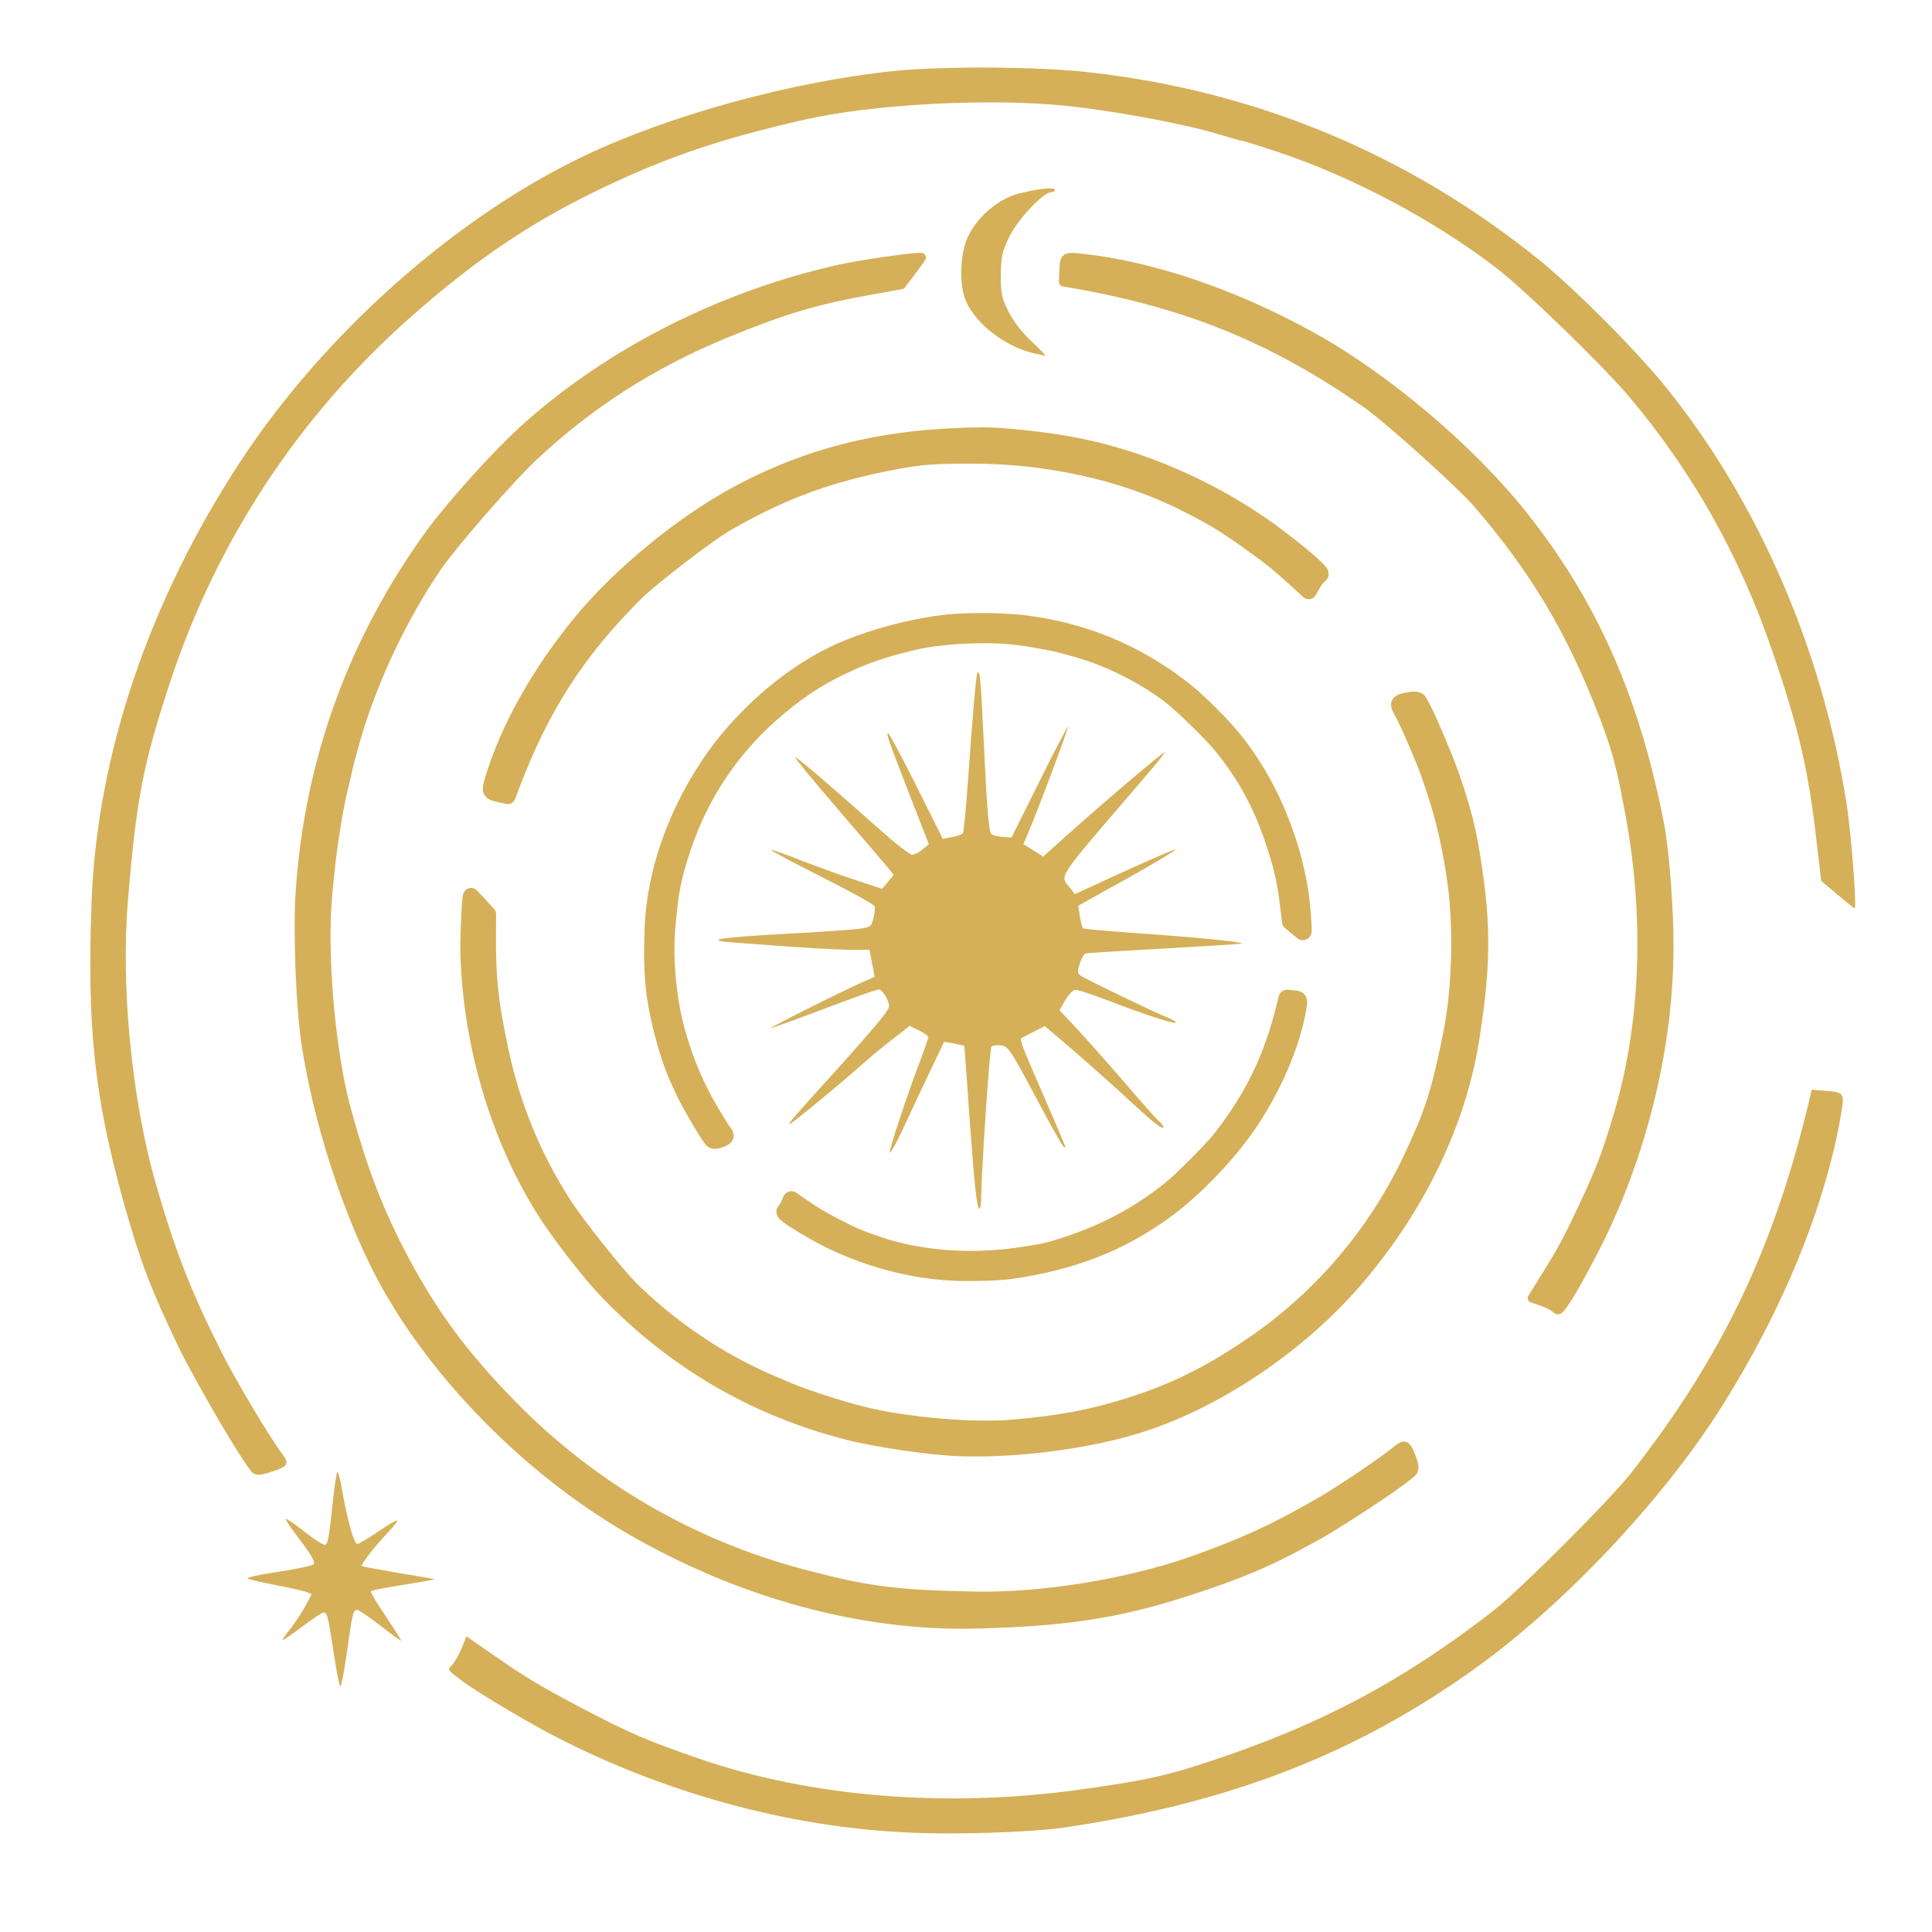 <svg clip-rule="evenodd" fill-rule="evenodd" stroke-linejoin="round" stroke-miterlimit="2" viewBox="0 0 17780 17780" xmlns="http://www.w3.org/2000/svg"><path d="m2083.57 13188.9c-178.617-299.05-369.25-644.504-436.225-783.713-257.592-536.212-357.175-797.437-504.796-1323.3-272.917-977.842-343.175-1618.82-299.854-2785.58 50.246-1348.91 530.112-2769.86 1369.08-4048.07 770.192-1175.13 1975.1-2245.31 3160.96-2812.01 790.571-377.8 1931.67-690.192 2868.21-784.413 453.662-44.537 1314.57-39.116 1775.08 12.575 1546.49 172.313 2941.63 753.554 4145.91 1724.81 322.975 261.291 896.738 835.408 1166.42 1170.58 848.554 1048.47 1442.69 2419.92 1665.64 3835.93 42.875 276.67 95.934 965.758 73.596 964.033-5.154-1.721-75.591-58.45-158.054-127.208l-149.458-125.488-37.704-323.067c-78.83-701.12-166.351-1074.04-415.292-1800.99-302.163-879.9-736.675-1648.15-1317.28-2335.68-240.484-285.321-963.704-984.925-1216.25-1179.18-582.392-445.238-1322.89-838.975-2013.61-1069.45-159.792-53.317-304.121-98.042-321.305-101.484-17.183-.004-125.429-32.687-242.27-67.091-304.125-91.167-950.196-211.655-1386.65-256.463-704.513-72.392-1781.95-16.017-2416.08 129.85-744.109 169.892-1235.62 334.704-1825.1 614.617-659.955 312.541-1182.45 662.929-1784.04 1195.44-1024.43 903.55-1780.87 2047.75-2210.86 3339.84-254.554 769.754-318.233 1087.63-395.85 2031-67.258 785.275 33.805 1821.49 250.084 2587.95 176.8 620.387 326.183 1003.63 599.237 1548.44 132.234 266.387 443.096 787.15 559.896 945.279 82.45 106.562 70.417 128.9-104.875 183.833-84.208 29.188-128.887 29.171-161.529-.05-24.05-20.629-130.538-182.188-237.025-360.933zm2076.86 2133.15c24.063-24.05 61.888-92.776 87.684-152.909l44.712-109.962 245.675 170.195c304.088 211.455 415.758 278.505 831.538 498.584 419.216 220.083 599.62 297.462 1070.41 459.137 1025.76 352.584 2276.71 452.634 3495.09 282.892 603.175-84.017 800.805-126.913 1225.29-269.408 1005.35-334.775 1758.12-736.642 2577.98-1373.91 247.509-192.379 1070.86-1015.23 1271.99-1271.2 825.146-1054.83 1299.72-2034.15 1624.9-3369.23l37.85-158.079 104.821 8.625c197.608 15.525 197.608 15.525 164.896 216.566-142.884 840.242-540.129 1811-1105.75 2702.66-532.958 845.275-1440.56 1807.29-2250.09 2389.57-1108.6 798.705-2284.11 1251.99-3806.66 1474.91-311.038 42.862-1012.14 66.704-1455.48 42.508-1072.25-51.879-2202.85-361.537-3199.35-873.921-297.233-153.025-762.825-433.262-900.262-539.845-106.517-82.517-108.234-84.234-65.259-127.18zm5751.92-9272.12c-14.358-2.116-59.963-13.416-108.163-27.612l-.375-.108c-108.825-32.625-340.054-75.534-496.233-91.571-252.025-25.896-637.467-5.942-864.312 46.241l-.125.03c-267.475 61.066-444.205 120.162-656.1 220.779l-.071.033c-236.304 111.908-423.3 237.496-638.704 428.167l-.109.091c-366.871 323.584-637.775 733.342-791.775 1196.06-91.458 276.571-114.187 390.85-142.079 729.842l-.021.266c-24.041 280.713 12.121 651.113 89.425 925.117 63.554 222.987 117.234 360.775 215.388 556.621l.137.275c46.888 94.454 156.734 278.891 198.225 335.329 9.813 12.708 16.954 23.542 21.704 32.667l12.075 37.35-.762 29.312-10.688 29.371c-10.437 18.4-37.445 43.612-99.183 63.062-33.729 11.559-58.471 13.509-77.267 11.15l-32.441-9.116-27.792-18.221c-12.233-12.079-58.717-77.638-102.821-151.675-67.237-112.571-138.887-242.633-164.096-295.029l-.02-.042c-97.442-202.837-135.063-301.667-190.905-500.587l-.029-.117c-102.962-368.888-129.716-610.671-113.375-1050.83 19.021-510.554 199.95-1048.61 517.492-1532.41 291.612-444.916 748.058-849.812 1197.03-1064.37 298.6-142.692 729.546-260.846 1083.28-296.434l.192-.016c171.429-16.83 496.742-14.784 670.758 4.75 585.209 65.212 1113.13 285.191 1568.85 652.729l.096.075c122.321 98.962 339.634 316.396 441.629 443.158 321.059 396.7 546.184 915.458 630.542 1451.22l.029.192c14.925 96.312 32.384 321.883 29.559 365.537l-5.559 28.329-11.721 21.5-14.87 14.992-16.855 10-18.387 5.537-19.888.95c-6.495-.504-12.9-1.8-19.079-3.858l-21.529-10.942c-6.421-4.466-32.562-25.345-62.508-50.316l-.204-.171-55.075-46.242c-15.563-13.066-25.542-31.583-27.896-51.766l-13.896-119.046-.038-.334c-28.308-251.775-59.833-385.67-149.22-646.704-108.038-314.6-263.33-589.312-470.917-835.129l-.05-.058c-86.167-102.234-345.167-352.942-435.754-422.654-207.892-158.913-472.188-299.459-718.725-381.725-51.088-17.046-110.975-35.309-110.975-35.309l2.141.459 12.038 1.195zm-2734.65 5032.42c-.725.729-2.566 2.783-2.566 2.783s12.325-21.245 17.729-33.604l16.146-39.708c9.104-22.392 27.887-39.438 51.054-46.333 23.166-6.896 48.212-2.9 68.079 10.862l90.529 62.717.117.079c109.008 75.8 149.096 99.792 298.075 178.654 150.029 78.758 214.654 106.45 383.183 164.325 367.146 126.196 814.95 161.438 1251.04 100.683 215.171-29.97 285.721-45.062 437.146-95.895l.183-.063c361.208-120.279 631.687-264.629 926.25-493.587 88.517-68.805 382.908-363.075 454.925-454.7 296.583-379.159 467.117-731.221 584.016-1211.1l13.909-58.079c9.15-38.221 44.817-64.05 83.987-60.83l38.609 3.175c36.612 2.888 60.125 6.775 74.879 12.563l26.867 15.258 17.312 17.575 12.254 21.146 7.638 29.2c1.887 15.783-.146 39.7-6.092 76.233l-.092.563c-54.183 318.633-204.195 687.012-418.679 1025.15-201.341 319.283-544.133 682.633-849.904 902.575-418.762 301.696-862.587 473.454-1437.71 557.658l-.663.092c-117.808 16.237-383.275 25.454-551.287 16.308-405.946-19.679-834.009-136.762-1211.27-330.741l-.038-.021c-113.662-58.517-291.504-166.025-344.079-206.792-24.108-18.679-37.341-30.733-43.925-38.925l-14.262-24.079-6.125-25.779 1.308-23.571 6.175-19.421 10.171-17.329 15.108-17.046zm-3933.59-4005.87c-2.555 23.796-22.517 107.88-44.617 197.738l-.046.192c-59.862 238.412-130.658 741.395-150.429 1079.42-31.95 545.541 47.504 1371.86 180.958 1852.78l.017.066c155.783 564.996 299.075 935.7 534.317 1376.32l.016.038c262.459 492.833 549.446 878.029 979.034 1315.41l.054.05c729.071 744.983 1634.14 1272.2 2641.91 1541.13 600.858 159.113 847.625 192.817 1576.13 207.317l.138.004c605.821 14.096 1398.83-113.367 1980.67-316.504 471.529-165.996 761.483-299.475 1171.61-536l.133-.075c199.946-114.304 588.967-377.775 706.8-475.313 42.571-36.796 74.505-52.546 98.542-52.325l18.742 2.713 17.187 7.516c8.596 5.167 17.125 12.642 25.305 23.18 15.37 19.812 31.212 54.733 50.529 107.779 33.537 84.316 27.604 130.241-.321 164.883-15.734 20.383-140.917 115.346-280.821 209.967l-.038.025c-226.629 153.646-488.983 318.858-595.029 377.783-408.991 226.95-609.141 317.292-1013.83 457.971l-.054.021c-752.104 260.216-1248.79 346.229-2158.78 369.137-1053.05 26.384-2177-278.558-3201.85-870.937-942.308-543.829-1817.49-1432.1-2299.69-2329.85-321.241-598.084-603.57-1472.64-708.887-2198.32l-.013-.1c-50.158-351.583-75.283-1023.14-50.708-1384.75 81.546-1214.55 486.875-2330.95 1202.61-3317.43l.034-.046c192.604-264.629 620.404-740.067 872.412-966.746 787.992-712.746 1836.22-1242.91 2931.89-1485.61l.096-.021c193.783-42.434 649.071-107.329 737.754-107.121 9.304.025 16.187.804 20.454 1.717l16.667 6.941 8.5 7.571 5.746 8.688 3.35 9.529.95 10.337c-.113 3.313-.626 6.6-1.53 9.792l-10.787 20.279c-13.004 19.158-48.092 67.229-88.967 121.708l-.083.109-92.088 121.887c-6.191 8.192-15.241 13.754-25.345 15.575l-248.842 44.821-.171.029c-536.825 94.367-820.808 179.725-1371.78 406.35-666.242 274.704-1242.22 645.867-1751.21 1125.59l-.03.029c-211.358 198.833-725.129 789.129-866.091 992.929-322.546 469.313-600.213 1057.75-754.092 1600.07-35.183 123.992-64.571 235.763-66.617 248.988l.18-3.23zm11036.8 4990.33c-17.146-15.425-65.655-37.271-107.534-52.379l-86.25-29.205c-11.804-3.995-21.141-13.166-25.346-24.904-4.204-11.733-2.82-24.75 3.759-35.337l123.446-198.604.037-.063c152.417-244.279 200.208-333.504 355.492-664.167 155.108-333.191 208.537-475.783 317.012-845.887 236.567-806.308 271.138-1773.82 99.65-2703.31-84.8-459.733-124.283-609.658-248-929.2l-.037-.091c-291.413-758.192-625.921-1318.65-1143.82-1919.47-156.167-181.171-816.204-775.054-1019.72-917.538-839.442-584.908-1609.01-903.391-2647.25-1089.78l-123.583-21.687c-20.117-3.529-34.534-21.379-33.755-41.788l3.125-81.583c1.717-49.613 3.317-84.317 8.709-108.183 5.733-25.375 15.958-42.234 29.858-54.088 13.667-11.654 31.867-19.221 57.938-21.308 24.825-1.988 60.091 1.171 110.445 6.191l.292.034c660.083 70.654 1430.73 333.171 2145.34 731.283 676.691 374.546 1457.09 1035.55 1938.32 1638.55 659.988 825.654 1053.47 1720.14 1279.02 2896.57l.063.337c44.021 240.6 86.608 786.417 82.879 1133.55-3.892 838.946-206.571 1735.95-571.896 2538.19-109.379 239.866-312.554 617.496-391.117 730.158-28.087 40.321-45.179 63.567-57.77 74.888l-17.942 12.245-16.696 5.096c-17.612 2.538-37.8-4.337-64.662-28.512zm-7219.29 569.346c19.05 5.608 82.025 32.033 148.675 62.037l.325.15c163.575 74.596 516.05 191.95 756.579 250.888 388.092 95.125 992.825 147.391 1356.32 115.025l.121-.013c427.579-37.367 713.575-91.383 1062.1-202.454l.071-.021c389.159-123.575 704.113-279.108 1075.49-530.221l.112-.075c632.267-425.846 1131.18-1007.08 1457.91-1696.35 194.171-411.662 251.046-584.962 357.983-1107.73l.05-.241c90.242-433.73 103.425-1020.77 34.309-1466-57.121-361.713-114.863-588.317-230.938-915.154l-.092-.263c-55.604-158.475-193.066-472.083-247.416-569.525-28.784-49.046-34.625-84.842-30.009-108.692l6.021-19.575 10.125-17.887 15.254-16.788 23.621-15.962c18.859-9.771 50.104-18.475 97.121-26.45 88.596-17.521 131.279 2.771 159.783 35.912 13.38 14.9 69.788 123.342 122.488 243.671 81.95 186.559 167.5 400.821 196.354 486.367l.013.042c111.25 330.47 150.475 489.395 199.054 805.075l.016.108c89.3 586.029 85.53 961.483-20.287 1631.2-122.708 776.042-497.688 1559.56-1070.49 2231.44-526.179 618.016-1296.14 1140.13-2019.91 1372.8-481.704 154.85-1160.81 244.008-1706.94 223.383l-.175-.008c-264.487-10.629-760.145-82.742-1021.9-149.5-879.612-223.588-1643.59-671.35-2270.45-1329.21l-.075-.079c-168.095-176.942-459.062-554.779-591.345-770.196-416.338-673.891-663.88-1513.92-694.092-2350.02l-.008-.175c-5.025-148.975 9.245-494.254 21.458-559.762l9.287-29.221 13.617-18.971 15.763-12.254 16.962-7.217 17.725-2.787 18.371 1.662c5.821 1.271 11.466 3.246 16.808 5.884l18.817 13.087c8.729 7.967 43.704 44.504 83.675 87.825l.167.184 76.258 83.2c12.475 13.608 19.362 31.416 19.296 49.875l-.684 186.804-.004.308c-3.137 399.121 20.779 614.946 111.021 1041.76 109.45 515.492 300.179 978.842 577.879 1408.36l.038.054c115.133 178.446 471.925 626.383 600 754.879 294.704 293.875 680.95 571.25 1050.42 753.542 83.008 40.958 158.033 76.458 167.108 79.617l-9.75-2.35zm5120.5-7275.79c-10.917 8.408-27.813 35.279-41.25 58.304l-32.529 58.388c-10.909 19.575-30.163 33.095-52.279 36.716-22.117 3.621-44.675-3.058-61.255-18.137l-127.816-116.238-.096-.083c-155.663-142.054-213.6-188.254-431.033-343.783-219.184-155.667-314.73-212.971-566.663-339.988-548.708-276.837-1240.17-429.412-1931.47-429.017-341.458.188-454.383 8.621-700.275 55.284l-.179.033c-584.558 109.438-1032.45 276.071-1533.68 569.442-150.888 88.316-665.033 484.283-794.425 611.791-532.442 527.117-863.721 1039.23-1135.48 1762.31l-32.238 86.808c-12.783 34.421-49.025 54.104-84.858 46.087l-58.8-13.158c-39.388-8.662-66.784-15.421-85.067-23.237l-34.612-21.325-21.134-25.709-11.712-30.871-1.613-40.129c2.05-20.037 9.371-47.712 20.734-87.029l.15-.504c140.979-475.029 437.412-1005.49 826.137-1476.34 365.838-445.595 955.629-928.587 1462.57-1200.08 694.225-372.496 1402.91-540.671 2295.7-547.421l.621-.004c182.454.171 588.612 42.458 842.837 92.025 614.784 116.033 1245.37 385.583 1784.48 761.725l.034.021c161.712 112.954 411.97 313.733 484.254 386.796 29.162 29.45 45.346 47.612 52.816 59.783l11.413 26.108 2.912 25.667-4.02 22.671-8.43 18.392-12.695 16.491c-5.055 5.313-12.013 11.263-21.042 18.217zm-3220.95 5429.38c-14.583-184.692-41.313-520.054-55.896-748.488-17.008-226.004-29.158-415.554-31.592-417.983-2.429 0-43.741-9.721-92.345-19.442l-92.346-17.012-148.238 311.058c-82.625 172.542-191.983 405.838-243.016 517.625-53.463 111.784-102.063 199.271-109.355 191.979-12.15-14.579 167.68-551.641 291.617-877.283 34.021-89.917 63.183-172.542 63.183-184.692s-38.879-38.883-87.483-63.183l-85.054-41.312-136.092 106.925c-75.333 58.325-187.121 148.241-247.875 201.704-243.012 216.283-702.312 595.387-719.325 595.387-19.437 0 53.467-82.625 454.442-524.912 155.529-172.542 325.637-366.954 379.1-434.996 94.779-119.079 94.779-121.508 58.325-199.275-21.871-43.742-53.463-80.196-70.475-80.196-19.442 0-238.154 77.767-488.458 172.542-250.309 94.775-476.313 177.4-503.042 182.262-46.175 12.15 653.708-340.221 852.983-427.708l99.634-43.742-48.6-247.875h-155.53c-140.95 0-439.858-17.012-1076.56-65.612-308.629-21.871-172.542-46.175 437.429-80.196 286.754-14.583 588.096-36.454 665.859-43.742 138.52-17.012 145.808-19.441 165.25-99.637 12.15-43.742 17.012-94.775 9.72-111.788-4.858-17.012-223.575-138.516-486.029-269.746-260.025-131.229-469.021-243.016-464.158-247.875 4.858-4.862 126.367 36.45 272.175 94.775 143.379 55.892 371.812 138.517 505.471 182.263l243.016 80.192 53.463-63.184 53.462-65.612-53.462-65.613c-29.163-36.454-235.725-277.037-459.296-537.066-221.146-257.596-400.975-473.88-393.687-478.738 7.291-9.721 284.329 226.004 784.941 670.721 138.517 123.937 269.746 226.004 291.617 226.004 21.871-2.429 65.612-21.871 94.775-48.604l58.325-48.6-162.821-417.988c-208.992-539.491-233.296-602.679-211.425-602.679 9.721 0 126.371 218.717 260.029 486.034l243.013 486.029 85.058-17.013c46.171-7.287 92.346-24.3 99.633-36.45 7.292-12.15 26.734-208.996 43.742-439.858 43.746-622.117 77.767-1023.09 89.917-1035.25 24.304-24.3 29.162 41.313 55.896 592.958 31.591 658.571 48.6 867.563 72.904 891.867 7.287 9.721 53.462 21.871 99.633 24.3l85.058 7.292 260.025-522.484c140.95-286.758 260.025-510.333 260.025-498.179 2.43 24.3-289.187 799.517-371.812 989.071l-38.883 92.346 89.916 55.892 92.346 58.325 194.413-174.971c335.358-301.342 916.166-794.659 923.458-784.942 4.858 4.863-89.917 121.508-211.425 262.458-806.808 940.467-755.775 862.705-656.142 989.071l41.313 53.463 449.579-206.563c247.875-111.787 459.3-204.133 473.879-204.133 24.3 0-267.317 172.542-665.862 391.254l-226.005 126.371 14.584 99.633c9.721 53.463 21.871 102.067 29.162 109.359 4.859 4.858 226.004 24.3 490.888 43.741 481.171 31.592 984.212 80.196 969.629 94.775-2.429 4.863-323.209 24.304-709.6 46.175-388.825 21.871-716.896 41.313-729.046 46.171-14.583 4.863-38.883 48.604-53.462 97.208-26.734 85.055-24.305 89.913 48.6 128.796 157.962 82.625 648.85 318.35 746.058 357.234 58.321 21.87 97.204 46.17 89.912 53.462-14.579 14.583-303.766-80.196-641.558-211.421-138.517-53.466-267.317-94.779-289.187-89.916-19.442 4.858-60.755 48.604-87.484 97.204l-51.033 89.916 157.958 167.68c85.054 92.345 281.896 313.491 437.425 493.32 153.1 179.834 296.479 340.221 318.35 359.663 24.304 17.012 41.313 43.742 41.313 55.896 0 26.729-89.913-41.313-255.163-194.413-182.262-170.112-541.925-488.462-697.454-619.687l-138.521-116.65-104.496 53.462c-58.321 29.163-109.354 55.896-114.216 60.754-9.721 7.292 19.441 92.346 85.054 240.588 17.012 41.312 92.346 216.283 167.683 388.821 177.4 410.696 170.109 393.687 136.088 362.096-14.584-12.155-133.659-226.005-264.888-473.88-216.283-408.266-243.012-447.15-306.2-454.441-38.879-4.859-77.762 0-89.912 12.154-17.013 17.008-94.775 1181.05-94.775 1421.64 0 36.45-9.721 68.042-19.442 68.042-12.154 0-34.025-150.667-48.604-332.929zm545.358-7540.46c-257.596-60.755-527.346-269.75-617.258-478.742-63.188-143.379-55.896-425.275 14.579-583.238 82.625-182.258 269.746-347.508 454.438-400.975 177.4-48.6 349.941-68.041 349.941-38.879 0 12.15-14.579 21.871-34.021 21.871-72.904 0-303.771 245.446-383.962 405.833-68.046 140.95-77.767 187.121-80.196 357.234 0 170.108 9.721 216.283 72.904 337.791 41.313 85.055 128.796 196.842 213.854 274.605 77.763 72.904 133.659 131.229 121.505 128.8-9.721-2.43-60.75-12.15-111.784-24.3zm-6431.58 11987c-55.896-369.383-63.188-396.116-97.208-396.116-14.58 0-106.925 60.754-201.7 133.658-97.209 72.904-177.405 126.367-177.405 121.508 0-7.291 38.884-63.183 87.488-123.937 46.171-63.184 106.925-155.529 133.658-208.992l48.604-92.346-55.895-21.871c-31.592-9.72-160.388-38.883-286.759-63.187-126.366-24.3-238.154-51.033-247.875-58.321-9.721-9.721 114.217-36.454 279.467-60.754 162.821-24.3 308.629-55.896 325.642-68.046 21.87-17.008-7.292-72.904-116.646-218.712-82.625-106.925-143.379-196.842-138.521-201.705 4.862-4.858 70.475 36.455 143.379 94.78 72.904 58.32 155.529 116.645 184.692 131.225 60.754 34.025 63.183 24.304 104.496-359.663 14.583-140.946 34.02-272.175 41.312-291.617 7.292-19.441 29.163 51.034 46.175 157.959 48.6 279.471 109.354 498.183 140.946 498.183 14.583 0 106.929-55.896 204.133-121.508 196.842-131.229 208.992-126.367 65.617 29.162-119.079 126.367-240.588 284.329-228.438 296.479 4.863 4.859 157.963 31.592 337.792 63.184 179.833 29.162 330.5 55.891 332.929 58.321 2.434 2.433-126.366 24.304-286.754 51.033-160.392 24.304-296.479 51.033-301.342 58.325-4.858 7.292 55.896 111.787 136.092 228.433 77.763 119.079 143.379 218.717 143.379 226.004 0 7.292-85.058-53.462-189.554-136.087-104.496-80.196-201.7-145.808-216.283-145.808-36.45 0-43.742 31.591-94.775 396.112-24.3 170.113-51.034 308.629-58.325 308.629-9.721 0-34.021-128.796-58.321-284.325z" fill="#d5b059"/></svg>